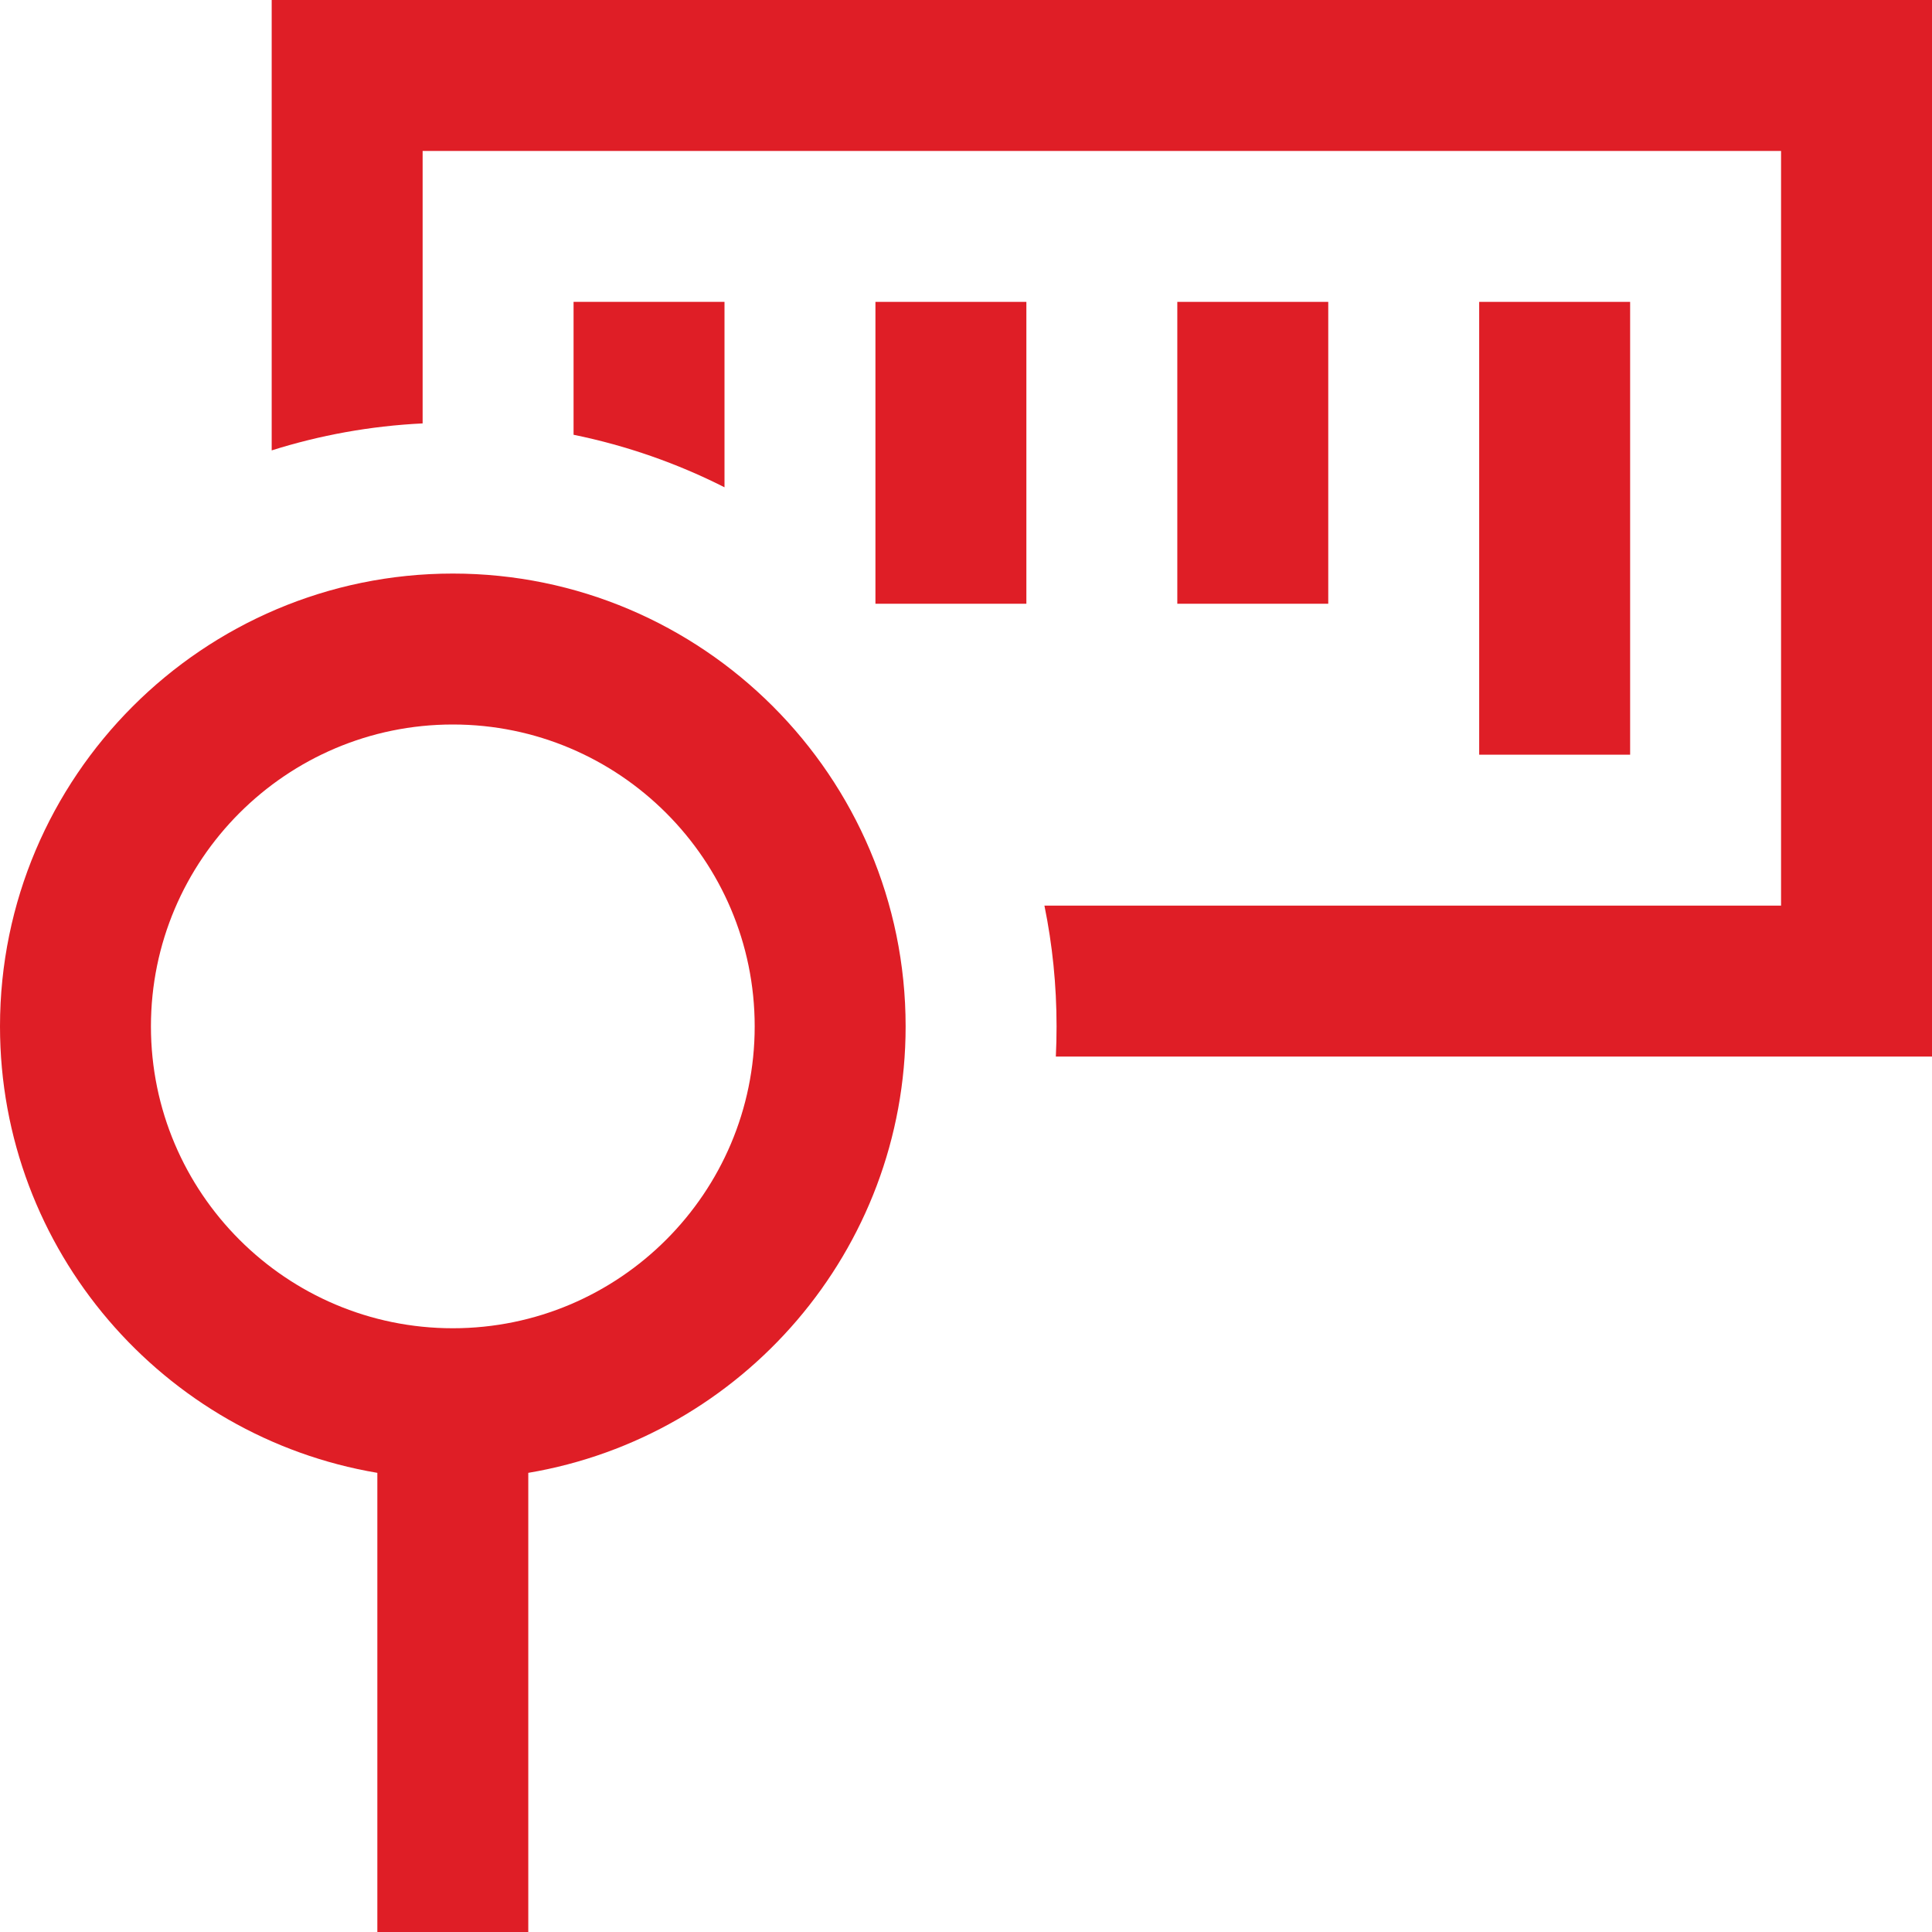 <?xml version="1.0" encoding="UTF-8"?> <svg xmlns="http://www.w3.org/2000/svg" width="32" height="32" viewBox="0 0 32 32" fill="none"> <g clip-path="url(#clip0_217_3904)"> <path d="M24.5 5H27V12.5H24.5V5Z" fill="#DF1E26"></path> <path d="M19.5 5H22V10H19.5V5Z" fill="#DF1E26"></path> <path d="M14.5 5H17V10H14.5V5Z" fill="#DF1E26"></path> <path d="M7.5 9.5C3.365 9.5 0 12.864 0 17C0 20.71 2.707 23.798 6.25 24.395V32H8.75V24.395C12.293 23.798 15 20.71 15 17C15 12.864 11.636 9.5 7.5 9.5ZM7.5 22C4.743 22 2.5 19.757 2.5 17C2.5 14.243 4.743 12 7.5 12C10.257 12 12.5 14.243 12.5 17C12.5 19.757 10.257 22 7.5 22Z" fill="#DF1E26"></path> <path d="M4.5 0V7.46C5.295 7.209 6.133 7.055 7 7.013V2.5H29.5V15H17.299C17.431 15.646 17.5 16.315 17.5 17C17.5 17.168 17.496 17.334 17.488 17.5H32V0H4.5Z" fill="#DF1E26"></path> <path d="M9.5 5V7.201C10.381 7.381 11.22 7.676 12 8.071V5H9.5Z" fill="#DF1E26"></path> </g> <defs> <clipPath id="clip0_217_3904"> <rect width="32" height="32" fill="white"></rect> </clipPath> </defs> </svg> 